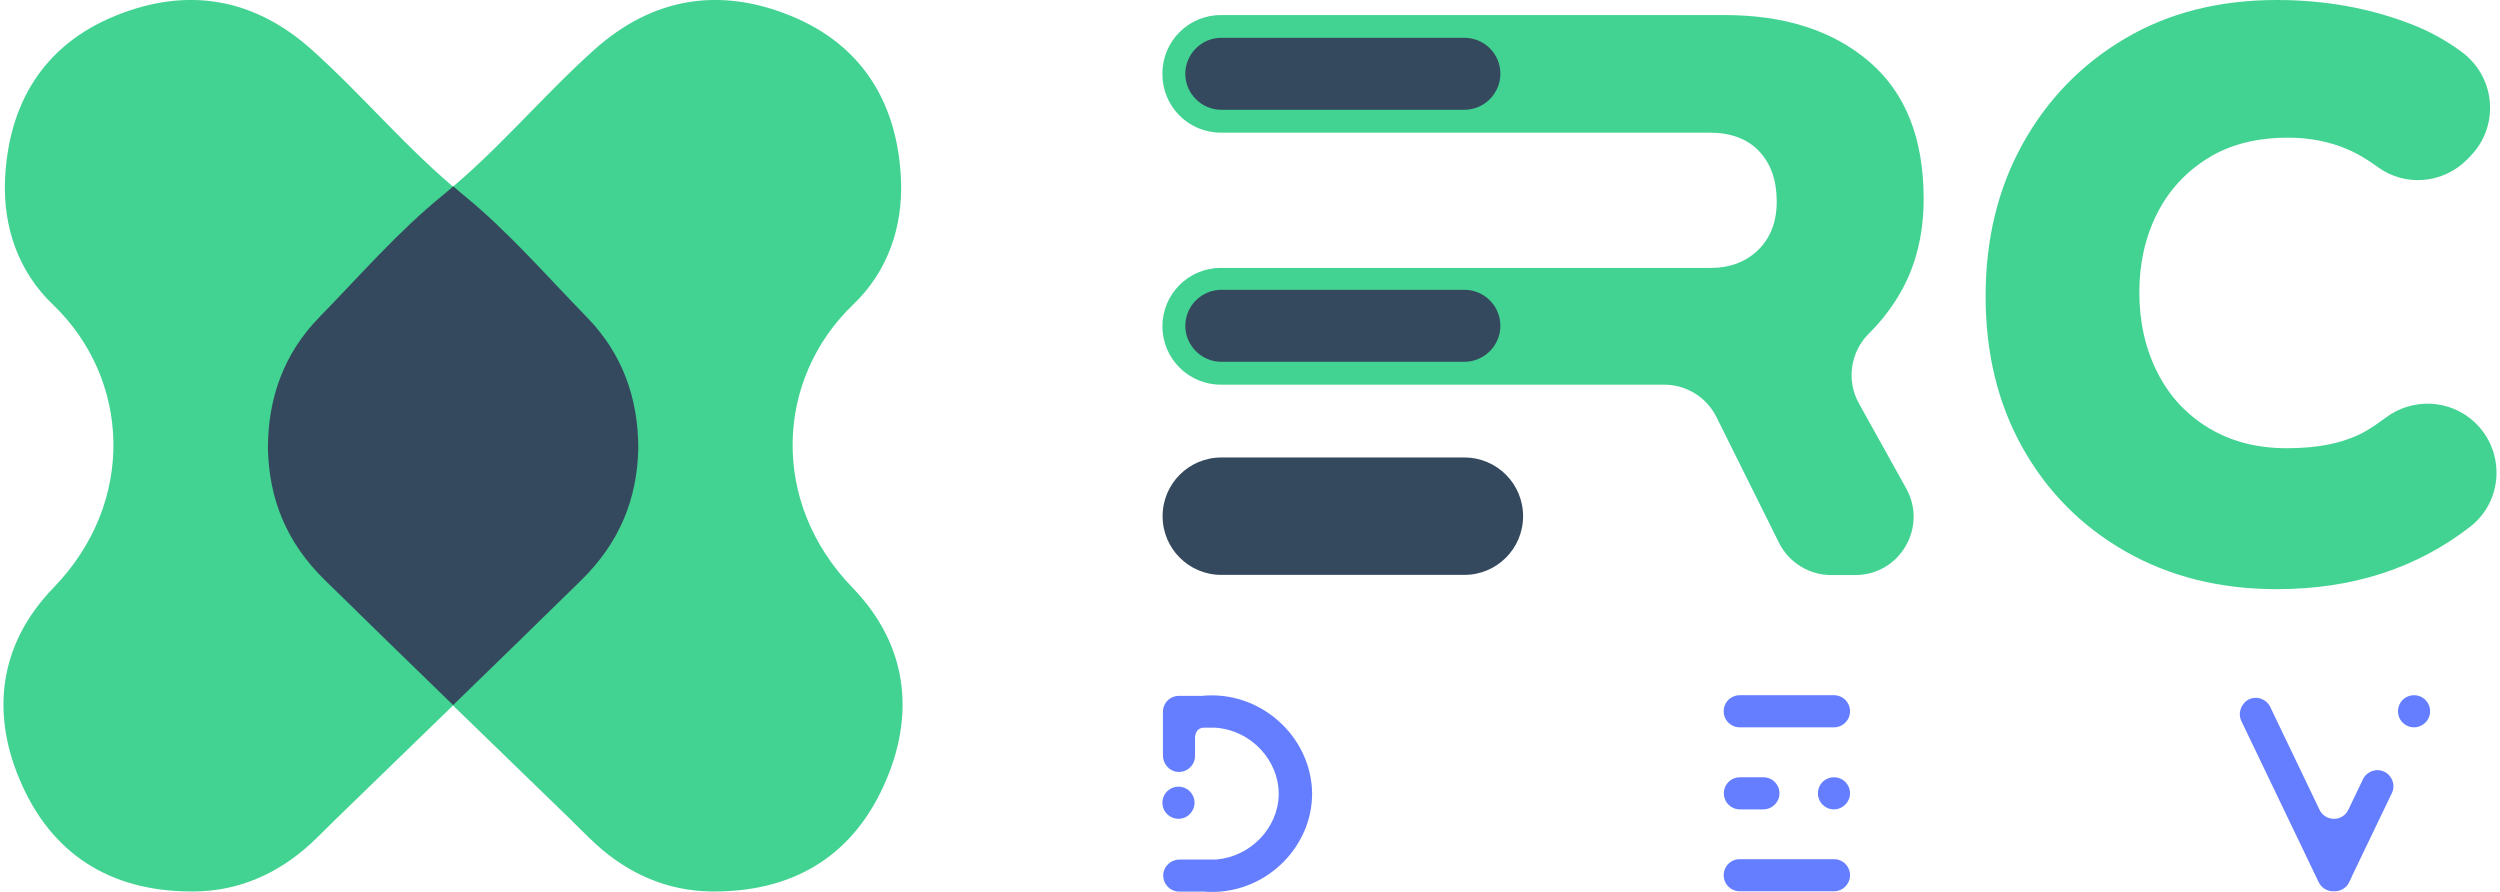 <?xml version="1.0" encoding="utf-8"?>
<!-- Generator: Adobe Illustrator 27.0.0, SVG Export Plug-In . SVG Version: 6.00 Build 0)  -->
<svg version="1.1" id="Camada_1" xmlns="http://www.w3.org/2000/svg" xmlns:xlink="http://www.w3.org/1999/xlink" x="0px" y="0px"
	 viewBox="0 0 1541.6 550" style="enable-background:new 0 0 1541.6 550;" xml:space="preserve">
<style type="text/css">
	.st0{fill:#42D392;}
	.st1{fill:#35495E;}
	.st2{fill:#647EFF;}
</style>
<g>
	<path class="st0" d="M165.2,276.7c0-31.1,9.8-58.5,31.6-80.9c25.1-25.7,48.8-53.2,76.5-75.7c33.7-27.3,61-60.6,93-89.3
		c36.1-32.4,77.4-39,121.4-21c44.4,18.1,65.9,54.4,67.9,101.1c1.2,28.9-8.1,56.5-29.5,76.9c-47.8,45.8-51.6,121.8-0.4,174.6
		c33.8,34.9,39.4,78.2,19,122.6c-20.5,44.7-57.8,65.3-106.2,64.7c-26.9-0.3-50.9-10.8-71-29.1c-5.7-5.2-11-10.8-16.5-16.1
		c-50.3-48.8-100.7-97.5-150.8-146.6C176.8,334.8,165.9,308.1,165.2,276.7z"/>
	<path class="st0" d="M393.5,276.7c0-31.1-9.8-58.5-31.6-80.9c-25.1-25.7-48.8-53.2-76.5-75.7c-33.7-27.3-61-60.6-93-89.3
		C156.3-1.6,115-8.2,71,9.8C26.6,27.9,5.1,64.2,3.1,110.9c-1.2,28.9,8.1,56.5,29.5,76.9c47.8,45.8,51.6,121.8,0.4,174.6
		C-0.8,397.3-6.4,440.6,14,485c20.5,44.7,57.8,65.3,106.2,64.7c26.9-0.3,50.9-10.8,71-29.1c5.7-5.2,11-10.8,16.5-16.1
		C258,455.7,308.4,407,358.5,357.9C381.9,334.8,392.8,308.1,393.5,276.7z"/>
	<path class="st1" d="M196.8,195.7c-21.8,22.4-31.6,49.8-31.6,80.9c0.7,31.4,11.6,58.1,35.1,81.1c26.3,25.8,52.7,51.5,79.1,77.1
		c26.4-25.6,52.8-51.3,79.1-77.1c23.4-23,34.4-49.7,35.1-81.1c0-31.1-9.8-58.5-31.6-80.9c-25.1-25.7-48.8-53.2-76.5-75.7
		c-2.1-1.7-4-3.4-6-5.1c-2,1.7-4,3.5-6,5.1C245.6,142.6,221.9,170,196.8,195.7z"/>
	<g>
		<g>
			<path class="st2" d="M1140.8,489.2L1140.8,489.2c0-5.5-4.4-9.9-9.9-9.9l0,0c-5.5,0-9.9,4.4-9.9,9.9l0,0c0,5.5,4.4,9.9,9.9,9.9
				l0,0C1136.4,499,1140.8,494.6,1140.8,489.2z"/>
			<path class="st2" d="M1140.8,438.6L1140.8,438.6c0-5.5-4.4-9.9-9.9-9.9h-58.1c-5.5,0-9.9,4.4-9.9,9.9l0,0c0,5.5,4.4,9.9,9.9,9.9
				h58.1C1136.4,448.5,1140.8,444.1,1140.8,438.6z"/>
			<path class="st2" d="M1097.3,489.2L1097.3,489.2c0-5.5-4.4-9.9-9.9-9.9h-14.5c-5.5,0-9.9,4.4-9.9,9.9l0,0c0,5.5,4.4,9.9,9.9,9.9
				h14.5C1092.9,499,1097.3,494.6,1097.3,489.2z"/>
			<path class="st2" d="M1140.8,539.7L1140.8,539.7c0-5.5-4.4-9.9-9.9-9.9h-58.1c-5.5,0-9.9,4.4-9.9,9.9l0,0c0,5.5,4.4,9.9,9.9,9.9
				h58.1C1136.4,549.6,1140.8,545.1,1140.8,539.7z"/>
			<path class="st2" d="M1498.5,438.6L1498.5,438.6c0-5.5-4.4-9.9-9.9-9.9l0,0c-5.5,0-9.9,4.4-9.9,9.9l0,0c0,5.5,4.4,9.9,9.9,9.9
				l0,0C1494,448.5,1498.5,444.1,1498.5,438.6z"/>
			<path class="st2" d="M1382.1,444.6l47.7,99.4c1.6,3.4,5.1,5.6,8.9,5.6h1c3.8,0,7.3-2.2,8.9-5.6l1.3-2.8l0.3-0.2l-0.1-0.3
				l24.8-51.6c2.4-4.9,0.3-10.8-4.6-13.2l0,0c-4.9-2.4-10.8-0.3-13.2,4.6l-9,18.8c-3.6,7.5-14.2,7.5-17.8,0l-30.4-63.4
				c-2.4-4.9-8.3-7-13.2-4.6l0,0C1381.9,433.8,1379.8,439.7,1382.1,444.6z"/>
			<path class="st2" d="M736.6,495L736.6,495c0-5.5-4.4-9.9-9.9-9.9l0,0c-5.5,0-9.9,4.4-9.9,9.9l0,0c0,5.5,4.4,9.9,9.9,9.9l0,0
				C732.2,504.9,736.6,500.4,736.6,495z"/>
			<path class="st2" d="M741.1,429.1L741.1,429.1H727c-5.5,0-9.9,4.4-9.9,9.9v0.1v0.1v26.6c0,5.3,4,9.9,9.3,10.2
				c5.7,0.3,10.5-4.2,10.5-9.9v-11.3c0,0-0.1-6.1,5.7-6.1h6.6l0,0c22.5,1.5,39.6,20.4,39.3,41.4c-0.4,20.4-17.2,38-38.3,39.9l0,0
				h-22.7c-5.3,0-9.9,4-10.2,9.3c-0.3,5.7,4.2,10.5,9.9,10.5h15.3l0,0c36.2,2.9,67-26.4,66.6-61.1
				C808.4,454,777.1,425.5,741.1,429.1z"/>
		</g>
		<path class="st0" d="M1526,260.4L1526,260.4c18.9,17.8,17.8,48.4-2.8,64.4c-33.1,25.7-72.8,38.5-119.2,38.5
			c-35.2,0-66.3-7.8-93.4-23.3s-48.2-36.8-63.4-63.9c-15.2-27.1-22.8-58.2-22.8-93.4s7.6-66.5,22.8-93.9
			c15.2-27.4,36.2-49.1,63.1-65S1368.4,0,1404,0c29.7,0,57.4,5,83.1,15c11.1,4.3,21.4,10,31,17.1c20.9,15.5,23.4,45.8,5.1,64.3
			l-1.9,2c-14.7,14.8-38.1,17-54.9,4.7c-3.1-2.2-6.2-4.3-9.5-6.3c-13.5-7.9-28.8-11.9-46.1-11.9c-19.3,0-35.8,4.2-49.4,12.7
			s-24.1,19.8-31.3,34.2c-7.2,14.3-10.9,30.5-10.9,48.4c0,18.3,3.7,34.8,11.1,49.4c7.4,14.7,18,26.1,31.8,34.4
			c13.8,8.3,29.8,12.4,48.1,12.4c20.4,0,36.8-3.6,49.2-10.9c3.7-2.2,7.4-4.7,11.1-7.5C1487.2,245.1,1510.7,246,1526,260.4z"/>
		<path class="st0" d="M1146.3,248.8c-7.9-14.2-5.3-31.8,6.2-43.2c7.1-7,13.4-15,18.7-24c10-16.9,15-36.6,15-59
			c0-37.3-11.2-65.5-33.6-84.6c-22.4-19.2-52.1-28.7-89-28.7H752.8c-19.9,0-36,16.1-36,36v0.5c0,19.9,16.1,36,36,36h301.4
			c13.1,0,23.3,3.8,30.5,11.4s10.9,17.9,10.9,31.1c0,12.4-3.8,22.3-11.4,29.8c-7.6,7.4-17.4,11.1-29.5,11.1H752.8
			c-19.9,0-36,16.1-36,36l0,0c0,19.9,16.1,36,36,36h273.4c13.6,0,26.1,7.7,32.2,19.9l38.6,77.6c6.1,12.2,18.6,19.9,32.2,19.9h14.8
			c27.5,0,44.8-29.5,31.4-53.5L1146.3,248.8z"/>
		<path class="st1" d="M903,282.1H753.1c-20,0-36.2,16.2-36.2,36.2l0,0c0,20,16.2,36.2,36.2,36.2H903c20,0,36.2-16.2,36.2-36.2l0,0
			C939.2,298.3,923,282.1,903,282.1z"/>
		<path class="st1" d="M903,178.7H753.1c-12.2,0-22.2,10-22.2,22.2s10,22.2,22.2,22.2H903c12.2,0,22.2-10,22.2-22.2
			C925.2,188.7,915.3,178.7,903,178.7z"/>
		<path class="st1" d="M903,23.3H753.1c-12.2,0-22.2,10-22.2,22.2s10,22.2,22.2,22.2H903c12.2,0,22.2-10,22.2-22.2
			C925.2,33.2,915.3,23.3,903,23.3z"/>
	</g>
</g>
</svg>
